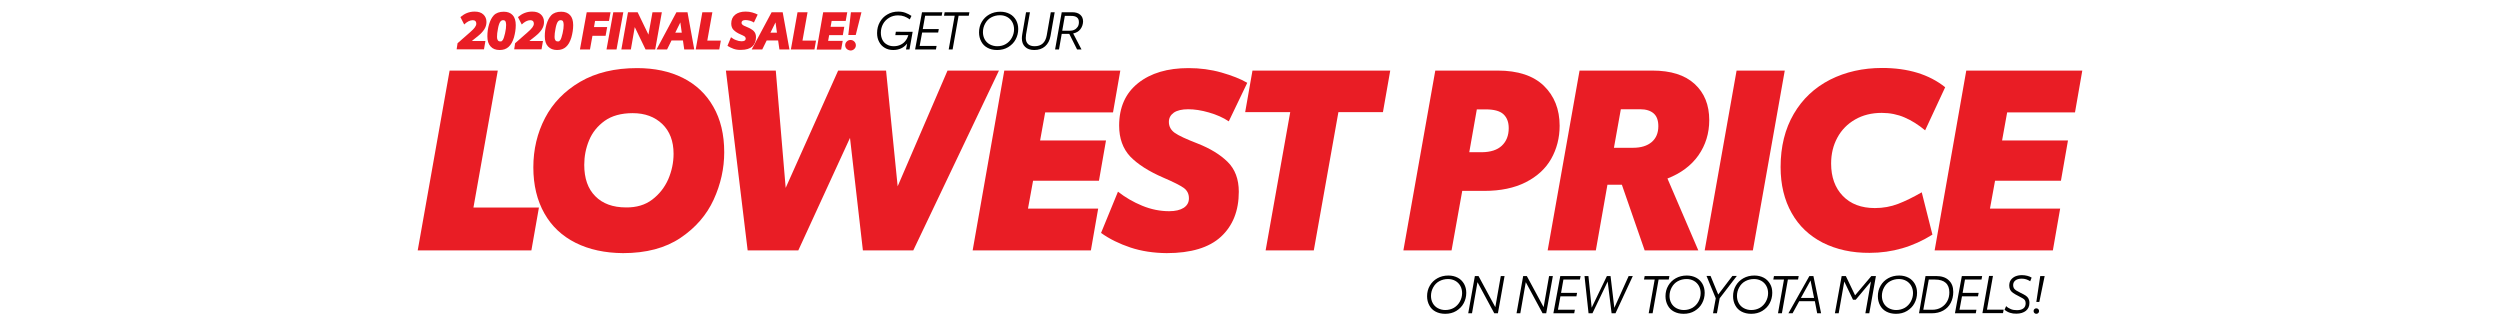 <?xml version="1.0" encoding="utf-8"?>
<!-- Generator: Adobe Illustrator 25.0.1, SVG Export Plug-In . SVG Version: 6.00 Build 0)  -->
<svg version="1.1" id="Layer_1" xmlns="http://www.w3.org/2000/svg" xmlns:xlink="http://www.w3.org/1999/xlink" x="0px" y="0px"
	 viewBox="0 0 1920 250" enable-background="new 0 0 1920 250" xml:space="preserve">
<g>
	<g>
		<path fill="#E91D25" d="M351.4,33.2l9.7-8.5c1.7-1.5,2.9-2.7,3.6-3.7c0.7-1,1.1-1.9,1.1-2.8c0-0.8-0.2-1.5-0.7-2
			c-0.5-0.5-1.2-0.7-2.1-0.7c-1,0-2.1,0.3-3.3,0.9c-1.1,0.6-2.2,1.4-3.2,2.4l-2.9-5.7c1.6-1.3,3.2-2.4,5-3.1
			c1.8-0.7,3.7-1.1,5.9-1.1c2.9,0,5.1,0.7,6.7,2.2c1.6,1.5,2.4,3.4,2.4,5.8c0,2.1-0.6,4-1.7,5.7c-1.1,1.7-2.7,3.4-4.7,5l-4.9,3.9
			h10.5l-1.1,6.4h-21L351.4,33.2z"/>
		<path fill="#E91D25" d="M376.8,35.7c-1.7-1.8-2.5-4.4-2.5-7.8c0-3.1,0.4-6.2,1.3-9.2c0.9-3,2.1-5.3,3.6-6.9
			c1.8-1.9,4.4-2.8,7.7-2.8c3,0,5.2,0.9,6.8,2.6c1.6,1.7,2.4,4.3,2.4,7.7c0,3.2-0.5,6.3-1.4,9.5c-1,3.2-2.3,5.6-4.1,7.2
			c-0.9,0.8-1.9,1.4-3,1.8c-1.1,0.4-2.4,0.6-3.9,0.6C380.7,38.4,378.4,37.5,376.8,35.7z M385.2,31.7c0.3-0.2,0.6-0.5,0.9-0.9
			c0.6-0.9,1.2-2.7,1.8-5.3c0.6-2.6,0.8-4.7,0.8-6.4c0-1.2-0.2-2.1-0.5-2.7c-0.3-0.6-1-0.9-1.8-0.9c-0.5,0-1,0.1-1.4,0.4
			c-0.4,0.3-0.7,0.6-1,1.1c-0.6,1-1.2,2.8-1.6,5.2c-0.5,2.4-0.7,4.5-0.7,6.2c0,1.1,0.2,1.9,0.6,2.5c0.4,0.6,1,0.9,1.7,0.9
			C384.5,31.9,384.9,31.8,385.2,31.7z"/>
		<path fill="#E91D25" d="M395.6,33.2l9.7-8.5c1.7-1.5,2.9-2.7,3.6-3.7c0.7-1,1.1-1.9,1.1-2.8c0-0.8-0.2-1.5-0.7-2
			c-0.5-0.5-1.2-0.7-2.1-0.7c-1,0-2.1,0.3-3.3,0.9c-1.1,0.6-2.2,1.4-3.2,2.4l-2.9-5.7c1.6-1.3,3.2-2.4,5-3.1
			c1.8-0.7,3.7-1.1,5.9-1.1c2.9,0,5.1,0.7,6.7,2.2c1.6,1.5,2.4,3.4,2.4,5.8c0,2.1-0.6,4-1.7,5.7c-1.1,1.7-2.7,3.4-4.7,5l-4.9,3.9
			h10.5l-1.1,6.4h-21L395.6,33.2z"/>
		<path fill="#E91D25" d="M420.9,35.7c-1.7-1.8-2.5-4.4-2.5-7.8c0-3.1,0.4-6.2,1.3-9.2c0.9-3,2.1-5.3,3.6-6.9
			c1.8-1.9,4.4-2.8,7.7-2.8c3,0,5.2,0.9,6.8,2.6c1.6,1.7,2.4,4.3,2.4,7.7c0,3.2-0.5,6.3-1.4,9.5c-1,3.2-2.3,5.6-4.1,7.2
			c-0.9,0.8-1.9,1.4-3,1.8c-1.1,0.4-2.4,0.6-3.9,0.6C424.9,38.4,422.6,37.5,420.9,35.7z M429.4,31.7c0.3-0.2,0.6-0.5,0.9-0.9
			c0.6-0.9,1.2-2.7,1.8-5.3c0.6-2.6,0.8-4.7,0.8-6.4c0-1.2-0.2-2.1-0.5-2.7c-0.3-0.6-1-0.9-1.8-0.9c-0.5,0-1,0.1-1.4,0.4
			c-0.4,0.3-0.7,0.6-1,1.1c-0.6,1-1.2,2.8-1.6,5.2c-0.5,2.4-0.7,4.5-0.7,6.2c0,1.1,0.2,1.9,0.6,2.5c0.4,0.6,1,0.9,1.7,0.9
			C428.7,31.9,429.1,31.8,429.4,31.7z"/>
		<path fill="#E91D25" d="M450.6,9.4h18.3l-1.2,6.7H457l-0.8,4.7h10.1l-1.2,6.7H455L453.1,38h-7.7L450.6,9.4z"/>
		<path fill="#E91D25" d="M471,9.4h7.7L473.5,38h-7.7L471,9.4z"/>
		<path fill="#E91D25" d="M508.3,9.4L503.2,38h-7.4l-8.3-17.2L484.5,38h-7.3l5.1-28.6h7.4l8.3,17.2l3.1-17.2H508.3z"/>
		<path fill="#E91D25" d="M524.5,31.1h-8.8l-3.4,6.9h-8.1l15.3-28.6h8.5l5.2,28.6h-7.7L524.5,31.1z M523.6,25.1l-1.1-7.9l-3.9,7.9
			H523.6z"/>
		<path fill="#E91D25" d="M553.6,31.2l-1.2,6.8h-18.1l5.1-28.6h7.7l-3.9,21.8H553.6z"/>
		<path fill="#E91D25" d="M563.4,37.5c-1.7-0.6-3.3-1.4-4.7-2.3l2.7-6.6c1.2,0.9,2.4,1.7,3.9,2.2c1.4,0.6,2.8,0.9,4.3,0.9
			c1,0,1.8-0.2,2.3-0.5c0.6-0.4,0.8-0.9,0.8-1.5c0-0.7-0.3-1.2-0.8-1.7c-0.6-0.4-1.6-0.9-3.2-1.6c-2.4-1-4.1-2.2-5.3-3.4
			c-1.2-1.2-1.8-2.9-1.8-4.9c0-2.9,1-5.2,3-6.8c2-1.6,4.7-2.4,8-2.4c1.8,0,3.6,0.2,5.2,0.7c1.7,0.5,3,1,4.1,1.6l-2.9,6.1
			c-0.9-0.6-1.9-1.1-3.1-1.4c-1.2-0.3-2.3-0.5-3.3-0.5c-1,0-1.8,0.2-2.3,0.5c-0.5,0.4-0.8,0.9-0.8,1.5c0,0.7,0.3,1.3,0.9,1.8
			c0.6,0.4,1.8,1,3.6,1.7c2,0.8,3.6,1.8,4.8,2.9c1.2,1.2,1.8,2.7,1.8,4.7c0,3-0.9,5.4-2.8,7.2c-1.9,1.7-4.8,2.6-8.6,2.6
			C567,38.4,565.1,38.1,563.4,37.5z"/>
		<path fill="#E91D25" d="M597.6,31.1h-8.8l-3.4,6.9h-8.1l15.3-28.6h8.5l5.2,28.6h-7.7L597.6,31.1z M596.7,25.1l-1.1-7.9l-3.9,7.9
			H596.7z"/>
		<path fill="#E91D25" d="M626.7,31.2l-1.2,6.8h-18.1l5.1-28.6h7.7l-3.9,21.8H626.7z"/>
		<path fill="#E91D25" d="M632.2,9.4h18.5l-1.2,6.7h-10.8l-0.8,4.5h10.5l-1.1,6.4h-10.5l-0.8,4.4h11.2l-1.2,6.7h-18.8L632.2,9.4z"/>
		<path fill="#E91D25" d="M650.3,37.6c-0.8-0.8-1.2-1.7-1.2-2.8c0-1.2,0.4-2.1,1.2-2.9c0.8-0.8,1.8-1.2,2.9-1.2
			c1.1,0,2.1,0.4,2.9,1.2c0.8,0.8,1.2,1.8,1.2,2.9c0,1.1-0.4,2-1.2,2.8c-0.8,0.8-1.8,1.2-2.9,1.2C652.1,38.7,651.1,38.3,650.3,37.6z
			 M653.5,9.4h8.1l-4.4,17.5h-5.7L653.5,9.4z"/>
	</g>
	<g>
		<path d="M700.9,24.5L698.5,38h-2.7l0.9-4.6c-2.7,3.4-6.3,5-10.7,5c-2.4,0-4.5-0.5-6.4-1.6c-1.9-1.1-3.4-2.6-4.4-4.6
			c-1.1-2-1.6-4.2-1.6-6.8c0-3.1,0.7-5.9,2.1-8.4c1.4-2.5,3.3-4.5,5.8-5.9c2.5-1.5,5.3-2.2,8.4-2.2c2,0,3.8,0.3,5.4,0.9
			c1.6,0.6,3.2,1.4,4.7,2.4l-1.3,2.7c-1.4-1-2.8-1.8-4.2-2.3c-1.4-0.5-3-0.8-4.8-0.8c-2.5,0-4.8,0.6-6.8,1.8c-2,1.2-3.6,2.8-4.7,4.8
			c-1.1,2-1.7,4.3-1.7,6.7c0,2.1,0.4,3.9,1.2,5.5c0.8,1.6,2,2.8,3.5,3.6c1.5,0.9,3.3,1.3,5.2,1.3c2,0,3.8-0.4,5.4-1.2
			c1.6-0.8,2.9-1.9,3.8-3.2c1-1.3,1.6-2.7,2-4.1h-10l0.4-2.6H700.9z"/>
		<path d="M708.1,9.4h15.6l-0.5,2.7h-12.7l-1.8,10.2H721l-0.5,2.7h-12.3l-1.9,10.3h13l-0.5,2.7h-16L708.1,9.4z"/>
		<path d="M744,12.1h-7.8L731.6,38h-3l4.6-25.9H725l0.5-2.7h19L744,12.1z"/>
		<path d="M758.4,36.7c-2.1-1.1-3.7-2.7-4.8-4.8c-1.1-2-1.7-4.4-1.7-7c0-3,0.7-5.7,2.1-8.1c1.4-2.4,3.3-4.3,5.8-5.7
			c2.5-1.4,5.3-2.1,8.5-2.1c2.7,0,5.1,0.6,7.2,1.7c2.1,1.1,3.6,2.7,4.8,4.7c1.1,2,1.7,4.3,1.7,6.9c0,2.9-0.7,5.6-2,8
			c-1.3,2.5-3.3,4.4-5.7,5.9c-2.5,1.5-5.3,2.2-8.5,2.2C762.8,38.4,760.4,37.8,758.4,36.7z M772.5,33.8c2-1.2,3.5-2.8,4.6-4.8
			c1.1-2,1.7-4.2,1.7-6.5c0-2.1-0.5-4-1.4-5.6c-0.9-1.6-2.2-2.9-3.8-3.8c-1.6-0.9-3.5-1.4-5.6-1.4c-2.5,0-4.8,0.6-6.8,1.7
			c-2,1.1-3.5,2.7-4.6,4.7c-1.1,2-1.7,4.2-1.7,6.6c0,2.1,0.5,4,1.4,5.6c0.9,1.6,2.2,2.9,3.9,3.8c1.7,0.9,3.6,1.4,5.7,1.4
			C768.3,35.5,770.5,35,772.5,33.8z"/>
		<path d="M787.3,36c-1.7-1.6-2.5-3.8-2.5-6.6c0-0.9,0.1-1.9,0.3-3.1L788,9.4h3l-3,17.1c-0.1,1-0.2,1.9-0.2,2.7c0,2,0.6,3.6,1.8,4.7
			c1.2,1.1,2.9,1.6,5,1.6c5.2,0,8.3-2.8,9.3-8.4L807,9.4h3l-3.2,18.2c-0.6,3.4-2,6.1-4.2,8c-2.2,1.9-4.9,2.8-8.3,2.8
			C791.3,38.4,788.9,37.6,787.3,36z"/>
		<path d="M829.7,22.5c-1.3,1.7-3.2,2.7-5.5,3.2l6.4,12.3h-3.4l-6-12h-0.1h-5.7l-2.1,12h-3l5.1-28.6h8.1c2.6,0,4.6,0.6,6.1,1.9
			c1.5,1.3,2.2,3,2.2,5.3C831.7,18.8,831,20.8,829.7,22.5z M815.8,23.6h5.8c1.2,0,2.4-0.2,3.4-0.7c1.1-0.5,1.9-1.2,2.6-2.2
			c0.7-1,1-2.2,1-3.7c0-1.7-0.5-2.9-1.6-3.7c-1.1-0.8-2.5-1.1-4.4-1.1h-4.8L815.8,23.6z"/>
	</g>
	<g>
		<path fill="#E91D25" d="M413.9,159.4l-5.8,32.9h-87.3l24.5-138.1h37l-18.7,105.2H413.9z"/>
		<path fill="#E91D25" d="M442.1,186.5c-10.4-5.2-18.4-12.7-24-22.6c-5.6-9.9-8.5-21.7-8.5-35.4c0-13.7,3-26.4,9-37.9
			c6-11.5,15-20.8,27-27.8c12-7,26.6-10.5,43.7-10.5c13.4,0,25.1,2.5,35.1,7.5c10,5,17.9,12.4,23.4,22.1c5.6,9.7,8.4,21.4,8.4,35
			c0,12.5-2.7,24.6-8.1,36.4c-5.4,11.8-13.9,21.6-25.5,29.4c-11.6,7.8-26.3,11.7-44.1,11.7C464.7,194.3,452.5,191.7,442.1,186.5z
			 M500.9,153.3c5.4-4.1,9.5-9.3,12.3-15.6c2.7-6.3,4.1-12.8,4.1-19.6c0-9.7-2.9-17.3-8.7-22.9c-5.8-5.5-13.3-8.3-22.7-8.3
			c-8.8,0-16,2-21.5,5.9c-5.5,4-9.5,8.9-12,15c-2.5,6-3.7,12.3-3.7,18.8c0,10.4,2.8,18.4,8.5,24.1c5.6,5.7,13.5,8.6,23.6,8.6
			C488.8,159.4,495.5,157.4,500.9,153.3z"/>
		<path fill="#E91D25" d="M767.2,54.2l-65.8,138.1h-38.7l-9.9-86.4l-39.7,86.4h-38.9L557.5,54.2h38.3l7.6,90.1l40.3-90.1h36.8
			l8.9,88.9l38.3-88.9H767.2z"/>
		<path fill="#E91D25" d="M771.3,54.2h89.1l-5.6,32.1h-52.1l-3.9,21.6h50.6l-5.4,30.9h-50.6l-3.9,21.4h53.9l-5.6,32.1h-90.8
			L771.3,54.2z"/>
		<path fill="#E91D25" d="M868.2,190.1c-8.4-2.8-16-6.5-22.6-11.2l13-31.7c5.6,4.4,11.8,8,18.6,10.8c6.8,2.8,13.7,4.2,20.7,4.2
			c4.8,0,8.5-0.9,11.2-2.6c2.7-1.8,4-4.2,4-7.3c0-3.4-1.3-6-4-8c-2.7-1.9-7.8-4.5-15.5-7.8c-11.4-4.9-19.9-10.4-25.6-16.3
			c-5.6-6-8.5-13.9-8.5-23.7c0-14.1,4.9-25,14.6-32.7c9.7-7.7,22.6-11.5,38.7-11.5c8.8,0,17.2,1.1,25.3,3.4c8,2.3,14.7,4.9,19.8,7.9
			l-14.2,29.6c-4.3-2.9-9.3-5.1-15.2-6.8c-5.8-1.7-11.2-2.5-16-2.5c-4.8,0-8.5,0.9-11,2.6c-2.5,1.8-3.8,4.1-3.8,7.1
			c0,3.5,1.5,6.3,4.6,8.5c3,2.1,8.9,4.8,17.4,8.1c9.7,3.8,17.4,8.5,23.1,14.1c5.7,5.6,8.6,13.3,8.6,22.9c0,14.7-4.6,26.2-13.7,34.6
			c-9.1,8.4-23.1,12.6-41.7,12.6C885.9,194.3,876.6,192.9,868.2,190.1z"/>
		<path fill="#E91D25" d="M1062.1,86.1h-34.2L1009,192.3h-37l18.9-106.2h-34.6l5.6-31.9h105.8L1062.1,86.1z"/>
	</g>
	<g>
		<path fill="#E91D25" d="M1185.7,65.9c8,7.8,12.1,18,12.1,30.7c0,9.3-2.2,17.8-6.5,25.4c-4.3,7.6-10.9,13.6-19.6,18
			c-8.7,4.4-19.3,6.6-31.7,6.6H1123l-8.2,45.7h-37l24.5-138.1h47.9C1165.8,54.2,1177.6,58.1,1185.7,65.9z M1153.4,111.9
			c3.5-3.3,5.3-7.8,5.3-13.5c0-4.7-1.4-8.2-4.1-10.7c-2.7-2.5-7.3-3.7-13.6-3.7h-6.8l-5.8,32.9h9.9
			C1144.8,116.8,1149.9,115.2,1153.4,111.9z"/>
		<path fill="#E91D25" d="M1304.4,119.3c-5.5,7.8-13.5,13.8-23.8,17.8l23.7,55.2h-41.2l-17.5-50.4h-11.1l-8.9,50.4h-37l24.5-138.1
			h55.8c14.3,0,25.1,3.4,32.6,10.3c7.5,6.9,11.2,16.1,11.2,27.8C1312.7,102.4,1309.9,111.4,1304.4,119.3z M1239.5,113.5h14.6
			c6.2,0,11-1.5,14.4-4.4c3.4-2.9,5.1-7,5.1-12.2c0-4.4-1.2-7.7-3.6-9.8c-2.4-2.1-5.9-3.2-10.4-3.2h-14.8L1239.5,113.5z"/>
		<path fill="#E91D25" d="M1333.7,54.2h37l-24.5,138.1h-37L1333.7,54.2z"/>
		<path fill="#E91D25" d="M1399.9,186.4c-10.3-5.3-18.3-12.8-23.9-22.8c-5.6-9.9-8.5-21.7-8.5-35.3c0-15.7,3.4-29.3,10.1-40.8
			c6.7-11.5,16-20.2,27.9-26.3c11.9-6,25.2-9,40-9c19.8,0,36,4.9,48.4,14.8l-15.4,33.1c-5.2-4.3-10.4-7.6-15.8-9.9
			c-5.3-2.3-11.2-3.5-17.5-3.5c-7.8,0-14.6,1.7-20.5,5.1c-5.9,3.4-10.4,8-13.6,13.9c-3.2,5.9-4.8,12.5-4.8,19.9
			c0,10.4,3,18.7,9,24.9c6,6.2,14.2,9.3,24.6,9.3c6.4,0,12.3-1.1,17.8-3.2c5.5-2.1,11.6-5.1,18.2-8.9l8.2,32.5
			c-14.8,9.3-30.9,14-48.2,14C1422.3,194.3,1410.3,191.6,1399.9,186.4z"/>
		<path fill="#E91D25" d="M1510.1,54.2h89.1l-5.6,32.1h-52.1l-3.9,21.6h50.6l-5.4,30.9h-50.6l-3.9,21.4h53.9l-5.6,32.1h-90.8
			L1510.1,54.2z"/>
	</g>
	<g>
		<path d="M1102.5,239.3c-2.1-1.1-3.7-2.7-4.8-4.8c-1.1-2-1.7-4.4-1.7-7c0-3,0.7-5.7,2.1-8.1c1.4-2.4,3.3-4.3,5.8-5.7
			c2.5-1.4,5.3-2.1,8.5-2.1c2.7,0,5.1,0.6,7.2,1.7c2.1,1.1,3.6,2.7,4.8,4.7c1.1,2,1.7,4.3,1.7,6.9c0,2.9-0.7,5.6-2,8
			c-1.3,2.5-3.3,4.4-5.7,5.9c-2.5,1.5-5.3,2.2-8.5,2.2C1107,241,1104.6,240.4,1102.5,239.3z M1116.6,236.4c2-1.2,3.5-2.8,4.6-4.8
			c1.1-2,1.7-4.2,1.7-6.5c0-2.1-0.5-4-1.4-5.6c-0.9-1.6-2.2-2.9-3.8-3.8c-1.6-0.9-3.5-1.4-5.6-1.4c-2.5,0-4.8,0.6-6.8,1.7
			c-2,1.1-3.5,2.7-4.6,4.7c-1.1,2-1.7,4.2-1.7,6.6c0,2.1,0.5,4,1.4,5.6c0.9,1.6,2.2,2.9,3.9,3.8c1.7,0.9,3.6,1.4,5.7,1.4
			C1112.4,238.1,1114.7,237.5,1116.6,236.4z"/>
		<path d="M1155.5,212l-5.1,28.6h-2.8l-12.9-23.9l-4.2,23.9h-2.9l5.1-28.6h2.8l12.9,23.9l4.2-23.9H1155.5z"/>
		<path d="M1192.6,212l-5.1,28.6h-2.8l-12.9-23.9l-4.2,23.9h-2.9l5.1-28.6h2.8l12.9,23.9l4.2-23.9H1192.6z"/>
		<path d="M1198.3,212h15.6l-0.5,2.7h-12.7l-1.8,10.2h12.3l-0.5,2.7h-12.3l-1.9,10.3h13l-0.5,2.7h-16L1198.3,212z"/>
		<path d="M1254,212l-13.3,28.6h-3l-3-24.4l-11.7,24.4h-3l-3.1-28.6h3l2.5,24.3l11.7-24.3h2.8l2.9,24.4l11-24.4H1254z"/>
		<path d="M1281.6,214.7h-7.8l-4.6,25.9h-3l4.6-25.9h-8.2l0.5-2.7h19L1281.6,214.7z"/>
		<path d="M1285.6,239.3c-2.1-1.1-3.7-2.7-4.8-4.8c-1.1-2-1.7-4.4-1.7-7c0-3,0.7-5.7,2.1-8.1c1.4-2.4,3.3-4.3,5.8-5.7
			c2.5-1.4,5.3-2.1,8.5-2.1c2.7,0,5.1,0.6,7.2,1.7c2.1,1.1,3.6,2.7,4.8,4.7c1.1,2,1.7,4.3,1.7,6.9c0,2.9-0.7,5.6-2,8
			c-1.3,2.5-3.3,4.4-5.7,5.9c-2.5,1.5-5.3,2.2-8.5,2.2C1290.1,241,1287.7,240.4,1285.6,239.3z M1299.8,236.4c2-1.2,3.5-2.8,4.6-4.8
			c1.1-2,1.7-4.2,1.7-6.5c0-2.1-0.5-4-1.4-5.6c-0.9-1.6-2.2-2.9-3.8-3.8c-1.6-0.9-3.5-1.4-5.6-1.4c-2.5,0-4.8,0.6-6.8,1.7
			c-2,1.1-3.5,2.7-4.6,4.7c-1.1,2-1.7,4.2-1.7,6.6c0,2.1,0.5,4,1.4,5.6c0.9,1.6,2.2,2.9,3.9,3.8c1.7,0.9,3.6,1.4,5.7,1.4
			C1295.6,238.1,1297.8,237.5,1299.8,236.4z"/>
		<path d="M1320.7,229.1l-2.1,11.5h-3l2.1-11.5l-7.1-17.2h3.1l5.9,14.3l10.9-14.3h3.4L1320.7,229.1z"/>
		<path d="M1337.5,239.3c-2.1-1.1-3.7-2.7-4.8-4.8c-1.1-2-1.7-4.4-1.7-7c0-3,0.7-5.7,2.1-8.1c1.4-2.4,3.3-4.3,5.8-5.7
			c2.5-1.4,5.3-2.1,8.5-2.1c2.7,0,5.1,0.6,7.2,1.7c2.1,1.1,3.6,2.7,4.8,4.7s1.7,4.3,1.7,6.9c0,2.9-0.7,5.6-2,8
			c-1.3,2.5-3.3,4.4-5.7,5.9c-2.5,1.5-5.3,2.2-8.5,2.2C1342,241,1339.6,240.4,1337.5,239.3z M1351.6,236.4c2-1.2,3.5-2.8,4.6-4.8
			c1.1-2,1.7-4.2,1.7-6.5c0-2.1-0.5-4-1.4-5.6c-0.9-1.6-2.2-2.9-3.8-3.8c-1.6-0.9-3.5-1.4-5.6-1.4c-2.5,0-4.8,0.6-6.8,1.7
			c-2,1.1-3.5,2.7-4.6,4.7c-1.1,2-1.7,4.2-1.7,6.6c0,2.1,0.5,4,1.4,5.6c0.9,1.6,2.2,2.9,3.9,3.8c1.7,0.9,3.6,1.4,5.7,1.4
			C1347.4,238.1,1349.7,237.5,1351.6,236.4z"/>
		<path d="M1380.9,214.7h-7.8l-4.6,25.9h-3l4.6-25.9h-8.2l0.5-2.7h19L1380.9,214.7z"/>
		<path d="M1393.8,231.3h-12l-5.1,9.3h-3.2l16.1-28.6h3.1l5.9,28.6h-3L1393.8,231.3z M1393.2,228.8l-2.7-13.4l-7.4,13.4H1393.2z"/>
		<path d="M1414.4,212h3.2l7.1,14.8l12.5-14.8h3.5l-5.1,28.6h-3l4.3-24.4l-11.7,14h-2.1l-6.7-14l-4.3,24.4h-2.9L1414.4,212z"/>
		<path d="M1448.7,239.3c-2.1-1.1-3.7-2.7-4.8-4.8c-1.1-2-1.7-4.4-1.7-7c0-3,0.7-5.7,2.1-8.1c1.4-2.4,3.3-4.3,5.8-5.7
			c2.5-1.4,5.3-2.1,8.5-2.1c2.7,0,5.1,0.6,7.2,1.7c2.1,1.1,3.6,2.7,4.8,4.7c1.1,2,1.7,4.3,1.7,6.9c0,2.9-0.7,5.6-2,8
			c-1.3,2.5-3.3,4.4-5.7,5.9c-2.5,1.5-5.3,2.2-8.5,2.2C1453.2,241,1450.8,240.4,1448.7,239.3z M1462.9,236.4c2-1.2,3.5-2.8,4.6-4.8
			c1.1-2,1.7-4.2,1.7-6.5c0-2.1-0.5-4-1.4-5.6c-0.9-1.6-2.2-2.9-3.8-3.8c-1.6-0.9-3.5-1.4-5.6-1.4c-2.5,0-4.8,0.6-6.8,1.7
			c-2,1.1-3.5,2.7-4.6,4.7c-1.1,2-1.7,4.2-1.7,6.6c0,2.1,0.5,4,1.4,5.6c0.9,1.6,2.2,2.9,3.9,3.8c1.7,0.9,3.6,1.4,5.7,1.4
			C1458.7,238.1,1460.9,237.5,1462.9,236.4z"/>
		<path d="M1496.6,215.2c2.4,2.2,3.5,5.1,3.5,9c0,3.2-0.7,6-2,8.5c-1.3,2.5-3.2,4.4-5.7,5.8c-2.5,1.4-5.4,2.1-8.8,2.1h-9.8l5-28.6
			h8.1C1491,212,1494.3,213,1496.6,215.2z M1490.9,236.1c2-1.2,3.5-2.8,4.6-4.8c1.1-2,1.6-4.3,1.6-6.8c0-3.1-0.9-5.6-2.8-7.3
			c-1.9-1.7-4.6-2.5-8.3-2.5h-4.7l-4.2,23.2h6.8C1486.6,237.9,1488.9,237.3,1490.9,236.1z"/>
		<path d="M1506.7,212h15.6l-0.5,2.7h-12.7l-1.8,10.2h12.3l-0.5,2.7h-12.3l-1.9,10.3h13l-0.5,2.7h-16L1506.7,212z"/>
		<path d="M1538.8,237.8l-0.5,2.7h-15.8l5.1-28.6h3l-4.6,25.9H1538.8z"/>
		<path d="M1539.5,237.9l1.2-2.8c1,1,2.2,1.7,3.6,2.3c1.4,0.6,3,0.8,4.7,0.8c2.1,0,3.7-0.4,4.9-1.3c1.2-0.9,1.8-2.2,1.8-4
			c0-0.9-0.2-1.6-0.5-2.2c-0.3-0.6-0.9-1-1.6-1.5c-0.7-0.4-1.9-1-3.5-1.9c-1.7-0.9-3.1-1.6-4-2.3c-0.9-0.6-1.7-1.4-2.2-2.3
			c-0.5-0.9-0.8-2-0.8-3.3c0-1.8,0.4-3.3,1.3-4.5c0.9-1.2,2.1-2.1,3.5-2.7c1.5-0.6,3.1-0.9,5-0.9c1.4,0,2.7,0.2,4,0.5
			c1.3,0.3,2.4,0.8,3.4,1.4l-1.1,2.8c-2-1.3-4.1-2-6.5-2c-2,0-3.6,0.4-4.8,1.3c-1.2,0.9-1.8,2.1-1.8,3.7c0,0.9,0.2,1.7,0.6,2.4
			c0.4,0.6,1,1.2,1.8,1.7c0.8,0.5,1.9,1.1,3.3,1.8c1.7,0.8,3,1.5,3.9,2.1c0.9,0.6,1.6,1.3,2.1,2.2c0.5,0.9,0.8,2,0.8,3.4
			c0,2.6-0.9,4.6-2.7,6.1c-1.8,1.4-4.2,2.2-7.3,2.2C1545.1,241,1542,240,1539.5,237.9z"/>
		<path d="M1562.4,240.4c-0.4-0.4-0.6-0.9-0.6-1.5c0-0.6,0.2-1.1,0.6-1.5c0.4-0.4,0.9-0.6,1.5-0.6s1.1,0.2,1.5,0.6
			c0.4,0.4,0.6,0.9,0.6,1.5c0,0.6-0.2,1.1-0.6,1.5c-0.4,0.4-0.9,0.6-1.5,0.6S1562.8,240.8,1562.4,240.4z M1566.9,212h3.4l-4.1,19.9
			h-2.3L1566.9,212z"/>
	</g>
</g>
</svg>
